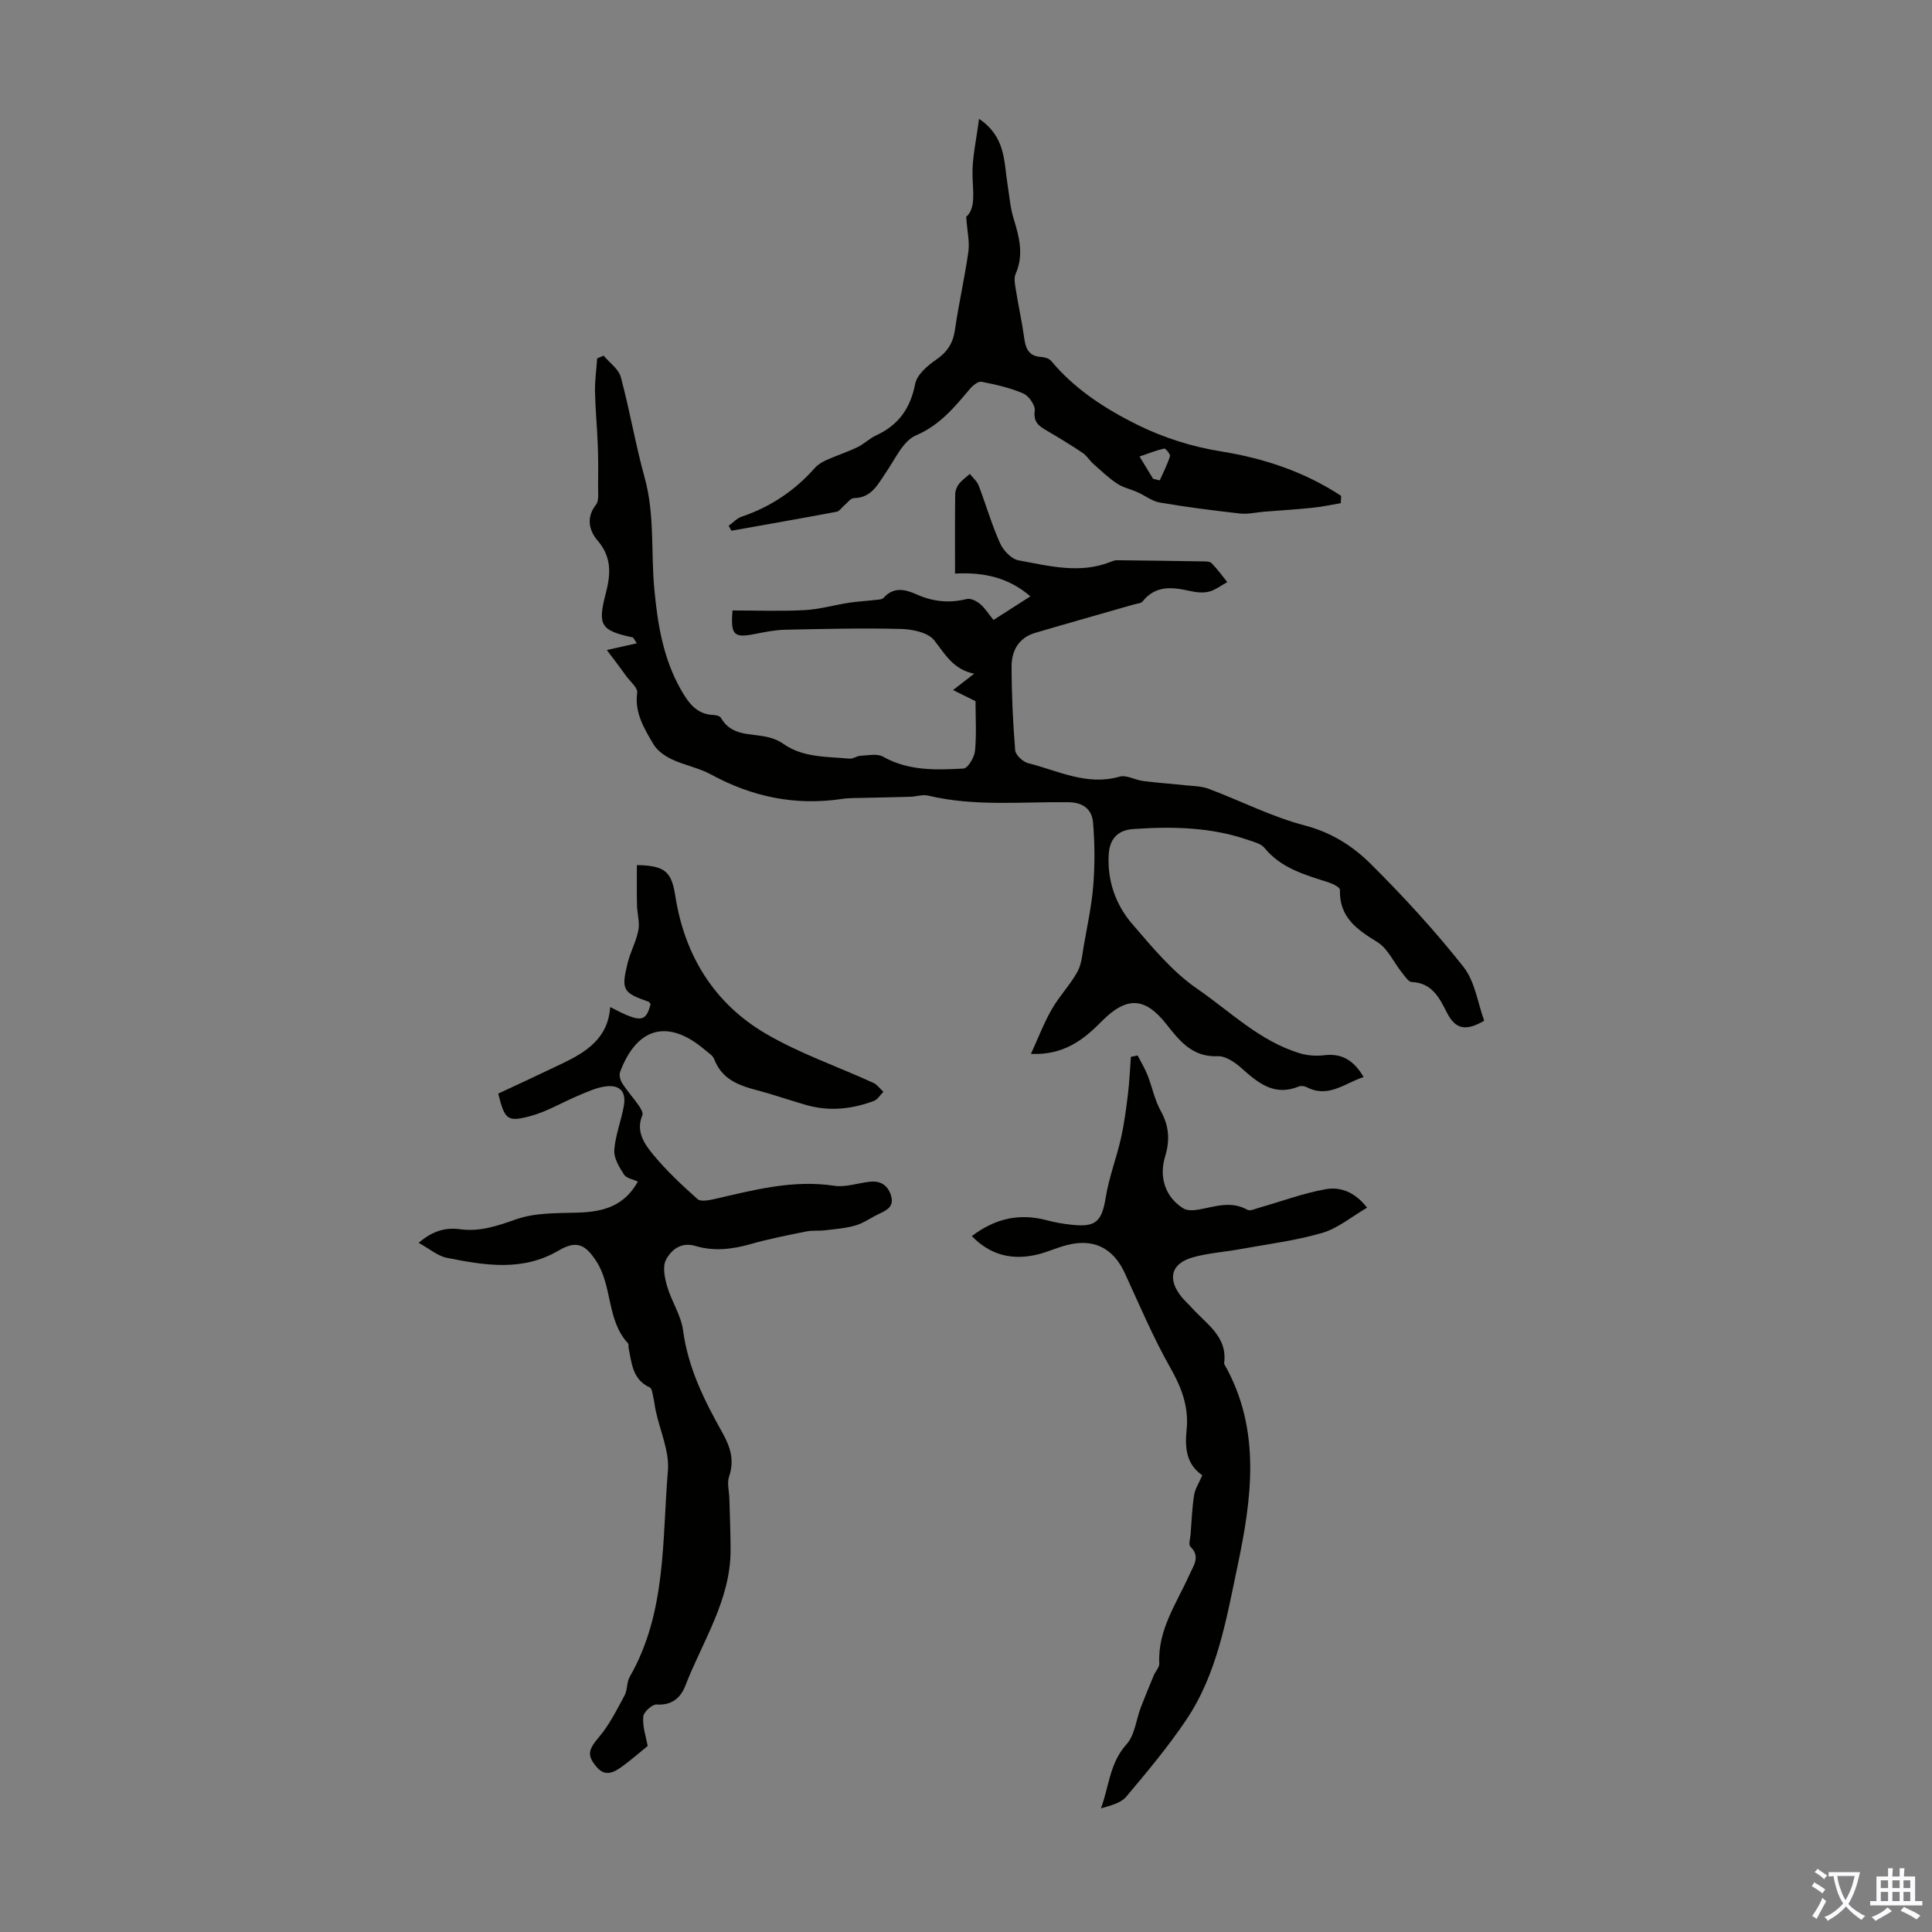 <svg enable-background="new 0 0 400 400" viewBox="0 0 400 400" xmlns="http://www.w3.org/2000/svg"><rect x="0" y="0" width="400" height="400" fill="#808080" stroke="none"/><g fill="#010100"><path d="m125.64 134.58c2.81-.63 4.36-.98 6.19-1.39-.59-.9-.68-1.19-.82-1.22-6.62-1.42-7.33-2.47-5.59-9.12 1.03-3.96 1.28-7.48-1.72-10.97-1.65-1.92-2.45-4.67-.32-7.36.68-.86.43-2.53.45-3.84.04-2.88.04-5.76-.07-8.64-.14-3.67-.5-7.33-.57-11-.04-2.28.29-4.56.45-6.84.44-.19.88-.38 1.33-.57 1.23 1.47 3.11 2.76 3.56 4.44 1.86 6.89 3.04 13.96 4.94 20.83 2.1 7.58 1.29 15.31 1.99 22.95.67 7.25 1.82 14.43 5.5 20.91 1.52 2.67 3.22 5.16 6.78 5.27.53.02 1.31.22 1.52.59 2.15 3.79 6.04 3.2 9.43 3.93 1.18.25 2.41.69 3.38 1.38 4.19 2.99 9.1 2.69 13.84 3.14.71.07 1.46-.55 2.2-.59 1.58-.07 3.49-.51 4.71.18 5.29 2.99 11 2.76 16.67 2.46.89-.05 2.23-2.3 2.37-3.63.34-3.4.11-6.85.11-10.32-1.14-.56-2.65-1.31-4.65-2.3 1.75-1.36 2.78-2.16 4.37-3.39-4.35-.87-6.02-4.05-8.26-6.9-1.27-1.62-4.48-2.3-6.85-2.36-8.01-.21-16.04-.01-24.06.16-2.1.05-4.21.48-6.28.89-4.3.85-5.01.2-4.58-4.88 4.95 0 9.95.19 14.94-.07 3.06-.16 6.08-1.05 9.13-1.52 1.79-.28 3.62-.36 5.42-.58.62-.07 1.47-.07 1.8-.45 2.07-2.34 4.48-1.75 6.76-.73 3.42 1.53 6.8 1.89 10.44.98.8-.2 2.04.41 2.76 1.02 1.01.84 1.73 2.03 2.78 3.32 2.53-1.62 5.02-3.22 7.64-4.89-4.4-3.8-9.44-5.04-15.6-4.72 0-5.75-.03-11.08.03-16.41.01-.72.32-1.55.76-2.12.62-.8 1.5-1.41 2.27-2.1.62.79 1.49 1.5 1.83 2.4 1.52 3.96 2.69 8.07 4.42 11.93.67 1.5 2.35 3.29 3.82 3.56 6.31 1.15 12.7 2.87 19.1.31.41-.16.86-.34 1.29-.33 5.89.06 11.78.14 17.66.24.66.01 1.55-.02 1.93.36 1.19 1.21 2.19 2.61 3.26 3.93-1.27.69-2.47 1.64-3.82 1.98-1.24.31-2.69.13-3.98-.16-3.61-.8-7.04-1.2-9.73 2.17-.34.43-1.19.46-1.82.64-6.82 1.96-13.65 3.88-20.46 5.89-3.37 1-4.85 3.68-4.85 6.89 0 5.8.27 11.61.74 17.4.08.99 1.6 2.4 2.69 2.68 6.19 1.55 12.13 4.73 18.92 2.79 1.42-.41 3.23.69 4.89.9 2.86.37 5.75.56 8.62.87 1.65.18 3.39.17 4.9.73 6.67 2.5 13.12 5.82 19.96 7.61 5.5 1.44 9.92 4.26 13.63 7.95 6.78 6.74 13.28 13.82 19.2 21.31 2.39 3.03 2.96 7.5 4.3 11.16-3.78 2.2-5.93 1.79-7.66-1.56-1.53-2.99-3.05-6.29-7.34-6.45-.72-.03-1.47-1.26-2.09-2.03-1.68-2.1-2.88-4.91-5.02-6.23-4.25-2.62-7.93-5.15-7.76-10.84.01-.5-1.43-1.24-2.32-1.52-4.89-1.57-9.84-2.9-13.32-7.17-.69-.85-2.11-1.19-3.26-1.59-7.76-2.71-15.76-2.85-23.86-2.3-3.58.25-4.96 2.36-5.12 5.39-.28 5.34 1.44 10.28 4.86 14.25 4.13 4.79 8.3 9.88 13.43 13.41 6.91 4.75 13.05 10.94 21.39 13.41 1.56.46 3.35.57 4.97.37 3.74-.45 6.19 1.19 8.13 4.52-3.89 1.24-7.27 4.46-11.81 2.08-.45-.24-1.18-.3-1.64-.11-5.09 2.07-8.45-.79-11.9-3.87-1.33-1.19-3.26-2.48-4.86-2.41-3.97.16-6.54-1.74-8.86-4.46-.58-.68-1.14-1.38-1.69-2.08-4.51-5.77-8.31-5.91-13.52-.63-3.74 3.79-7.83 6.98-14.6 6.69 1.56-3.4 2.71-6.45 4.32-9.25 1.55-2.7 3.79-5.02 5.3-7.74.88-1.59 1.02-3.64 1.34-5.5.73-4.16 1.64-8.31 1.96-12.5.33-4.29.31-8.65-.06-12.93-.22-2.64-1.97-4.15-5.05-4.19-9.7-.13-19.47.94-29.09-1.37-1.13-.27-2.43.2-3.65.24-3.08.1-6.16.14-9.24.22-1.65.05-3.33-.01-4.95.23-9.65 1.45-18.61-.42-27.15-5.08-2.51-1.37-5.48-1.89-8.08-3.12-1.47-.7-3.04-1.81-3.83-3.17-1.89-3.23-3.91-6.46-3.34-10.63.14-1.02-1.44-2.3-2.27-3.44-1.17-1.65-2.44-3.31-4.01-5.39z"/><path d="m134.1 361.48c-1.73 1.4-3.4 2.87-5.19 4.18-1.65 1.2-3.49 2.31-5.28.29-2.25-2.53-1.77-3.76.37-6.29 2.16-2.55 3.7-5.66 5.31-8.63.62-1.14.42-2.73 1.06-3.85 7.64-13.29 6.7-28.22 7.91-42.67.34-4.03-1.62-8.25-2.51-12.39-.2-.95-.3-1.93-.52-2.88-.16-.7-.26-1.78-.71-1.98-3.59-1.62-3.74-5-4.39-8.15-.07-.33.06-.79-.12-.98-4.46-4.8-3.19-11.81-6.58-17.02-2.29-3.52-4.11-4.35-7.79-2.2-7.54 4.42-15.34 3.05-23.14 1.51-1.91-.38-3.59-1.87-5.84-3.1 2.93-2.56 5.68-3.21 8.59-2.82 4.16.56 7.74-.71 11.63-2.07 3.95-1.38 8.5-1.24 12.81-1.37 5.1-.16 9.52-1.3 12.35-6.43-.99-.47-2.37-.67-2.86-1.44-.98-1.53-2.14-3.42-2.02-5.08.22-3.08 1.44-6.07 1.98-9.15.52-2.91-.78-4.39-3.71-4.04-1.91.23-3.78 1.1-5.59 1.86-3.38 1.4-6.59 3.37-10.08 4.3-4.8 1.28-5.27.71-6.63-4.66 1.9-.88 3.88-1.8 5.86-2.73 2.43-1.14 4.85-2.29 7.27-3.44 5.06-2.41 9.63-5.27 10.05-11.75 6.32 3.3 7.37 3.19 8.37-.61-.14-.17-.24-.43-.42-.49-5.31-1.86-5.7-2.44-4.35-7.96.57-2.33 1.79-4.51 2.24-6.85.31-1.65-.25-3.45-.29-5.19-.06-2.76-.02-5.52-.02-8.29 5.98.09 7.19 1.49 7.96 6.42 1.91 12.22 7.98 22.15 18.63 28.42 7.04 4.15 14.93 6.84 22.4 10.26.79.36 1.36 1.21 2.04 1.83-.64.65-1.17 1.6-1.94 1.89-4.61 1.73-9.34 2.22-14.14.82-2.57-.75-5.12-1.59-7.69-2.36-4.42-1.31-9.26-1.88-11.25-7.11-.29-.76-1.2-1.3-1.88-1.88-7.59-6.48-14.08-4.84-17.6 4.52-.25.65.03 1.72.43 2.35 1.02 1.59 2.31 3.02 3.4 4.58.41.6.99 1.54.78 2.03-1.44 3.4.45 6.01 2.29 8.24 2.73 3.3 5.91 6.27 9.12 9.13.66.59 2.37.26 3.51 0 8.16-1.87 16.23-4.05 24.79-2.75 2.34.36 4.86-.55 7.3-.83 2.14-.24 3.69.55 4.42 2.71.8 2.36-.74 3.16-2.46 3.95-1.62.75-3.11 1.87-4.79 2.37-2.01.6-4.17.75-6.27 1.01-1.31.16-2.68-.01-3.97.25-3.83.77-7.68 1.52-11.44 2.59-3.85 1.1-7.66 1.57-11.53.41-2.97-.89-5.02.82-6.1 2.9-.74 1.43-.24 3.75.27 5.51.9 3.08 2.86 5.95 3.28 9.06 1.03 7.74 4.37 14.47 8.09 21.09 1.65 2.95 2.62 5.76 1.44 9.18-.47 1.36.02 3.05.06 4.6.09 3.55.25 7.1.25 10.65-.01 10.37-5.81 18.85-9.36 28.05-.98 2.53-2.81 4.11-5.97 3.9-.91-.06-2.7 1.58-2.75 2.52-.18 2.05.56 4.14.92 6.06z"/><path d="m248.92 305.44c-3.37-2.33-3.62-5.76-3.24-9.48.46-4.61-1-8.6-3.32-12.68-3.57-6.29-6.41-13-9.43-19.59-2.44-5.33-6.51-7.4-12.23-5.86-1.94.52-3.79 1.37-5.74 1.86-5.25 1.31-9.88.25-13.75-3.77 4.81-3.67 9.91-4.8 15.59-3.26 1.61.44 3.28.71 4.94.9 5.17.6 6.38-.66 7.19-5.65.67-4.14 2.22-8.13 3.15-12.24.68-3 1.07-6.07 1.45-9.12.31-2.57.41-5.16.61-7.74.46-.1.92-.19 1.39-.29.69 1.35 1.49 2.66 2.05 4.06.97 2.46 1.48 5.17 2.75 7.45 1.73 3.09 1.9 6.09.91 9.34-1.34 4.39.03 8.51 3.77 10.82.81.5 2.14.42 3.16.24 3.38-.6 6.69-1.88 10.1.05.56.32 1.65-.22 2.47-.45 4.58-1.3 9.09-2.99 13.75-3.82 2.92-.52 5.96.48 8.55 3.83-3.22 1.87-6.04 4.27-9.29 5.22-5.52 1.61-11.3 2.32-16.97 3.36-3.28.6-6.66.8-9.85 1.71-4.51 1.29-5.29 4.47-2.3 8.18.63.78 1.4 1.45 2.07 2.2 3.01 3.4 7.49 5.95 6.74 11.55-.01.1.07.21.12.31 7.6 13.49 5.61 27.66 2.64 41.76-2.32 11.01-4.2 22.31-10.69 31.88-3.74 5.53-8.05 10.69-12.36 15.8-1.12 1.32-3.22 1.81-5.21 2.39 1.69-4.53 1.79-9.4 5.3-13.27 1.71-1.89 1.98-5.08 2.96-7.65.86-2.24 1.78-4.46 2.71-6.68.34-.81 1.14-1.6 1.11-2.37-.36-7.02 3.63-12.54 6.29-18.51.85-1.9 2.25-3.66.14-5.72-.42-.41-.02-1.67.05-2.54.21-2.7.31-5.42.72-8.09.19-1.28.97-2.44 1.7-4.13z"/><path d="m150.86 108.86c.9-.65 1.71-1.56 2.72-1.9 5.96-2.02 10.98-5.38 15.14-10.09.63-.71 1.54-1.24 2.43-1.64 2.08-.93 4.28-1.64 6.33-2.62 1.4-.67 2.56-1.85 3.97-2.5 4.61-2.13 7.04-5.59 8.03-10.63.37-1.91 2.54-3.78 4.34-5.01 2.31-1.59 3.49-3.41 3.89-6.17.78-5.42 2.02-10.77 2.78-16.19.29-2.03-.23-4.17-.45-7.21 1.96-1.73 1.42-4.95 1.31-8.36-.13-3.76.8-7.55 1.35-11.94 5.47 3.71 5.13 8.66 5.85 13.21.4 2.52.58 5.11 1.33 7.52 1.17 3.81 2.12 7.47.39 11.39-.4.91-.12 2.2.05 3.28.53 3.31 1.26 6.59 1.72 9.91.3 2.2.91 3.84 3.49 3.99.73.04 1.68.31 2.11.83 4.88 5.87 11.22 9.93 17.84 13.22 5.36 2.66 11.35 4.55 17.27 5.5 9.07 1.45 17.36 4.26 24.92 9.21-.02.51-.05 1.01-.07 1.52-1.93.32-3.85.74-5.79.94-3.38.35-6.78.56-10.16.83-1.63.13-3.29.55-4.89.37-5.55-.62-11.1-1.33-16.61-2.27-1.62-.27-3.07-1.45-4.63-2.14-1.41-.63-3-.96-4.26-1.8-1.75-1.16-3.29-2.65-4.87-4.05-.8-.71-1.38-1.71-2.25-2.3-2.41-1.62-4.9-3.13-7.41-4.6-1.61-.94-2.82-1.73-2.5-4.11.15-1.11-1.21-3.08-2.36-3.58-2.73-1.19-5.72-1.85-8.66-2.43-.68-.13-1.77.74-2.35 1.42-3.23 3.82-6.23 7.55-11.22 9.68-2.67 1.14-4.3 4.9-6.18 7.63-1.71 2.48-2.96 5.29-6.66 5.36-.7.01-1.38 1.01-2.06 1.57-.51.42-.95 1.14-1.51 1.25-7.26 1.36-14.53 2.64-21.8 3.93-.2-.33-.39-.68-.57-1.02zm87.89-9.72c.46.1.91.21 1.37.31.73-1.65 1.57-3.27 2.11-4.99.12-.39-.91-1.66-1.2-1.59-1.66.37-3.26 1.02-5.1 1.65 1.22 2 2.02 3.31 2.82 4.62z"/></g><path d="m377.9 391.2c-.2.3-.4.5-.6.8-.7-.6-1.4-1-2.2-1.5.2-.3.4-.5.5-.8.6.4 1.4.8 2.3 1.5zm-1.8 6.1c-.2-.2-.5-.4-.9-.6.4-.6.8-1.2 1.2-1.9s.7-1.3.9-1.9c.3.3.5.5.8.7-.7 1.3-1.4 2.6-2 3.7zm2.2-9c-.3.3-.5.5-.6.8-.6-.6-1.3-1.1-2-1.5.3-.3.5-.5.6-.7.6.5 1.3.9 2 1.4zm.3.2v-.9h2 4.5c-.3 1.3-.6 2.5-1 3.6s-.9 2.1-1.4 3c.4.5 1 1 1.6 1.4s1.2.8 1.9 1.1c-.3.2-.5.4-.8.8-.4-.3-1-.7-1.6-1.2s-1.2-1.1-1.6-1.6c-.5.6-1.1 1.1-1.7 1.6s-1.4.9-2.1 1.4c-.1-.3-.3-.5-.7-.8.6-.2 1.2-.5 1.9-1s1.4-1.1 2-1.8c-.5-.8-.9-1.6-1.2-2.5s-.6-2-.8-3.2c-.4.1-.7.1-1 .1zm2.5 2.7c.3 1 .7 1.7 1 2.2.3-.5.6-1.1 1-2s.6-1.9.9-3h-3.2-.4c.1.9.3 1.8.7 2.8z" fill="#fbfafc"/><path d="m396.5 388.5v1.5 3.6h1.5v.9c-.4 0-1 0-1.7 0h-7.9c-.5 0-.9 0-1.2 0v-.9h1.3v-3.5c0-.7 0-1.2 0-1.6h2.4c0-.8 0-1.4 0-1.7h1c0 .3-.1.8-.1 1.7h1.5c0-.8 0-1.4 0-1.7h1c0 .3-.1.9-.1 1.7zm-8.2 9.2c-.2-.3-.5-.5-.8-.8.8-.3 1.4-.6 1.9-.9s1-.7 1.4-1.1c.3.3.6.5.9.8-1.6 1-2.8 1.6-3.4 2zm2.6-6.8v-1.6h-1.5v1.6zm0 2.7v-1.9h-1.5v1.9zm2.4-2.7v-1.6h-1.5v1.6zm0 2.7v-1.9h-1.5v1.9zm.2 2 .7-.8c.4.2.9.5 1.6.8s1.3.7 1.8 1c-.3.3-.5.5-.8.8-.4-.3-1.5-1-3.3-1.8zm2-4.7v-1.6h-1.4v1.6zm0 2.7v-1.9h-1.4v1.9z" fill="#fbfafc"/></svg>